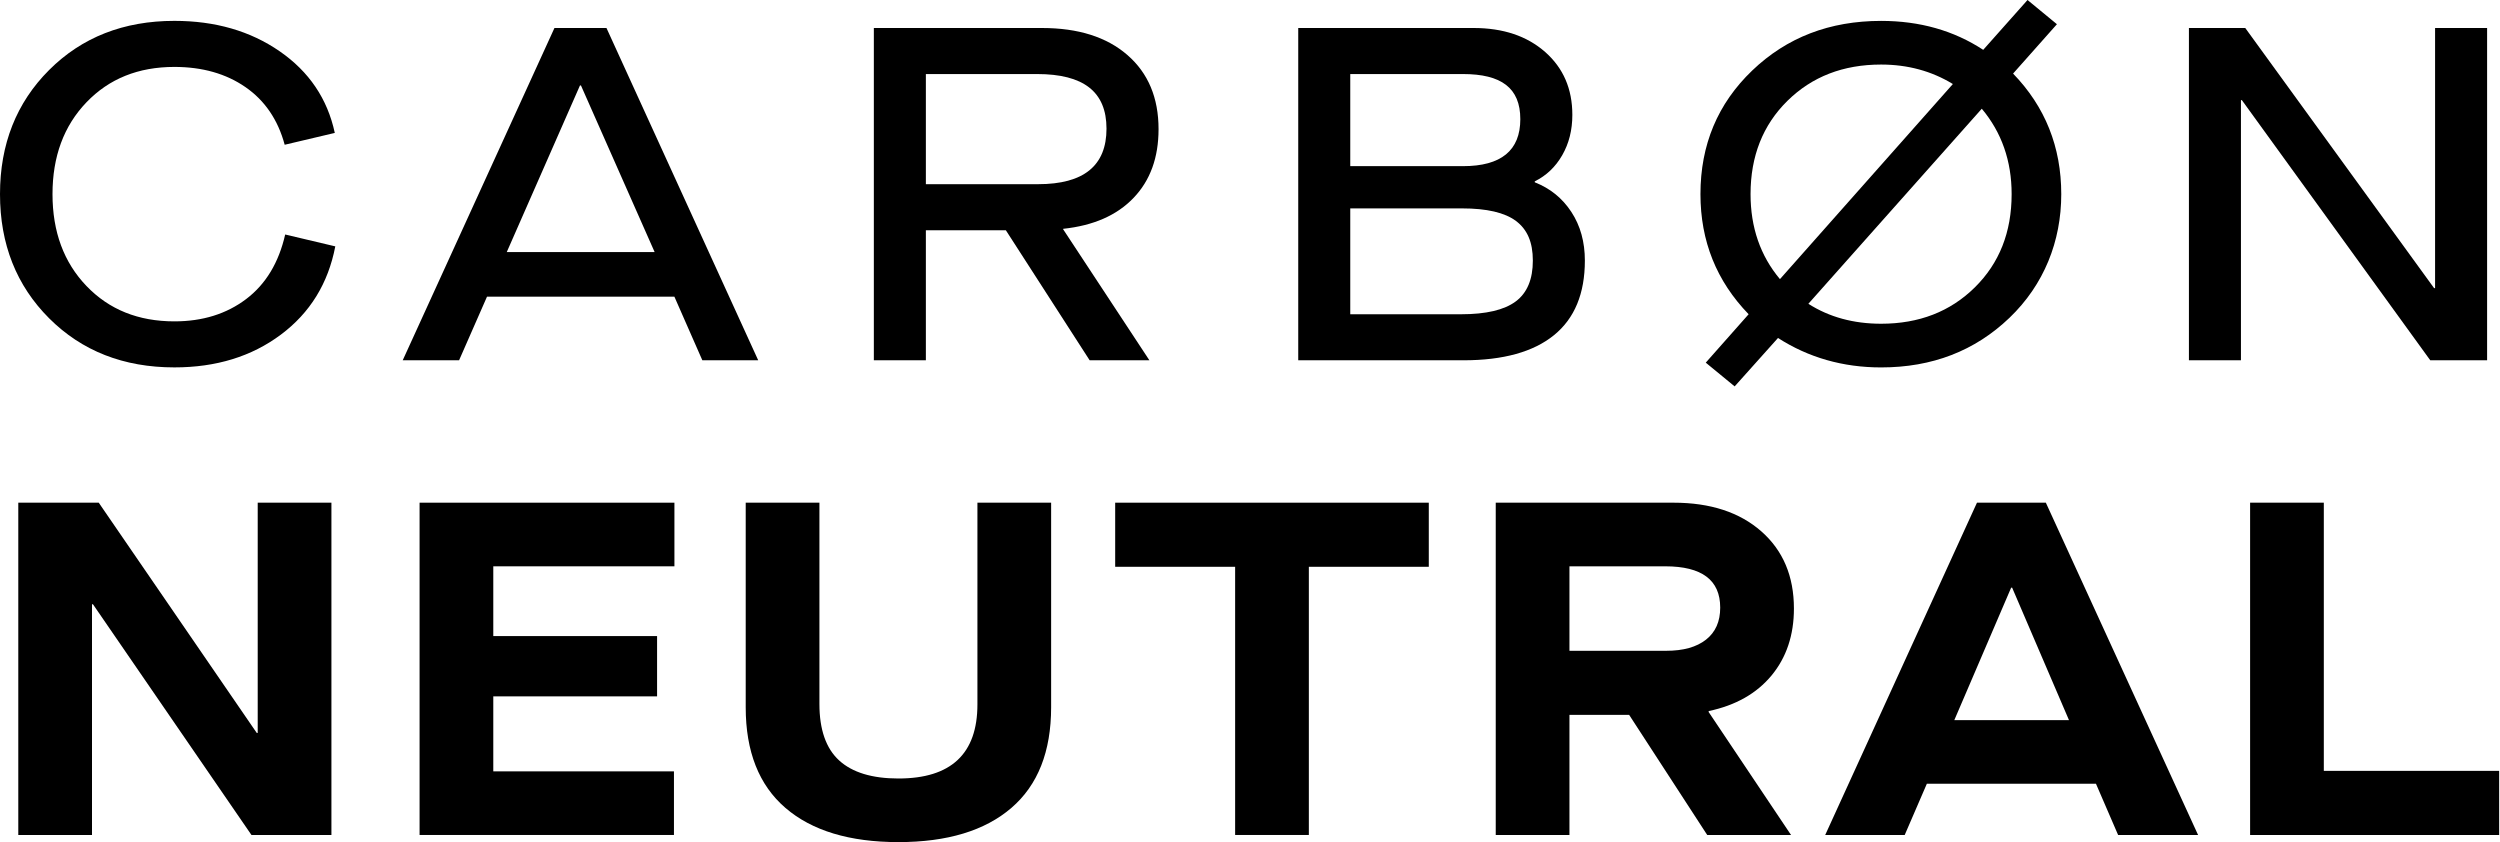 <?xml version="1.0" encoding="UTF-8"?>
<svg xmlns="http://www.w3.org/2000/svg" width="95" height="32" viewBox="0 0 95 32" fill="none">
  <g clip-path="url(#clip0_143_70)">
    <path d="M6.627 13.961C4.7 13.961 3.112 13.339 1.867 12.095C0.622 10.85 0 9.276 0 7.377C0 5.479 0.622 3.905 1.867 2.66C3.112 1.416 4.7 0.793 6.627 0.793C8.178 0.793 9.51 1.177 10.626 1.948C11.743 2.719 12.443 3.752 12.722 5.051L10.818 5.501C10.562 4.55 10.063 3.819 9.327 3.31C8.59 2.8 7.688 2.543 6.627 2.543C5.258 2.543 4.146 2.99 3.286 3.887C2.425 4.784 1.995 5.948 1.995 7.377C1.995 8.807 2.425 9.97 3.286 10.868C4.146 11.765 5.258 12.212 6.627 12.212C7.702 12.212 8.608 11.928 9.354 11.364C10.1 10.8 10.594 9.979 10.837 8.911L12.741 9.362C12.47 10.769 11.784 11.887 10.672 12.717C9.56 13.547 8.214 13.961 6.627 13.961Z" fill="black"></path>
    <path d="M26.689 13.691L25.627 11.274H18.506L17.445 13.691H15.303L21.069 1.064H23.046L28.812 13.691H26.689ZM19.257 9.579H24.876L22.076 3.247H22.039L19.257 9.579Z" fill="black"></path>
    <path d="M40.4 8.695V8.713L43.677 13.691H41.407L38.222 8.749H35.183V13.691H33.206V1.064H39.595C40.972 1.064 42.057 1.407 42.844 2.093C43.631 2.778 44.025 3.716 44.025 4.907C44.025 5.989 43.709 6.859 43.073 7.522C42.437 8.185 41.549 8.573 40.4 8.695ZM35.183 6.999H39.448C41.183 6.999 42.047 6.296 42.047 4.889C42.047 3.482 41.169 2.814 39.411 2.814H35.183V6.999Z" fill="black"></path>
    <path d="M49.333 13.691V1.064H55.996C57.117 1.064 58.023 1.367 58.715 1.975C59.406 2.584 59.749 3.378 59.749 4.365C59.749 4.943 59.621 5.452 59.364 5.899C59.108 6.345 58.76 6.674 58.321 6.891V6.927C58.907 7.157 59.369 7.531 59.712 8.054C60.055 8.577 60.225 9.195 60.225 9.903C60.225 11.152 59.836 12.099 59.053 12.735C58.271 13.371 57.127 13.691 55.612 13.691H49.333ZM51.31 6.314H55.593C57.044 6.314 57.772 5.718 57.772 4.528C57.772 3.337 57.044 2.814 55.593 2.814H51.31V6.314ZM51.31 11.942H55.52C56.472 11.942 57.163 11.779 57.598 11.454C58.033 11.13 58.248 10.611 58.248 9.903C58.248 9.195 58.033 8.717 57.607 8.397C57.181 8.077 56.495 7.919 55.557 7.919H51.31V11.942Z" fill="black"></path>
    <path d="M76.497 2.796C77.719 4.059 78.328 5.587 78.328 7.378C78.328 9.168 77.673 10.819 76.36 12.077C75.047 13.335 73.422 13.962 71.482 13.962C70.031 13.962 68.722 13.587 67.564 12.843L65.917 14.683L64.819 13.781L66.448 11.941C65.226 10.679 64.617 9.159 64.617 7.378C64.617 5.502 65.272 3.937 66.585 2.679C67.898 1.421 69.528 0.794 71.482 0.794C72.946 0.794 74.241 1.159 75.362 1.894L77.046 0L78.163 0.92L76.497 2.796ZM66.521 7.378C66.521 8.64 66.892 9.718 67.638 10.607L74.209 3.193C73.404 2.701 72.493 2.453 71.482 2.453C70.04 2.453 68.855 2.913 67.921 3.833C66.988 4.753 66.521 5.935 66.521 7.378ZM71.482 12.302C72.923 12.302 74.109 11.842 75.042 10.922C75.976 10.002 76.442 8.821 76.442 7.378C76.442 6.115 76.063 5.033 75.308 4.131L68.718 11.544C69.509 12.05 70.434 12.302 71.482 12.302Z" fill="black"></path>
    <path d="M83.179 13.691V1.064H85.32L92.496 10.95H92.533V1.064H94.51V13.691H92.35L85.192 3.806H85.156V13.691H83.179Z" fill="black"></path>
    <path d="M0.695 31.729V19.102H3.752L9.756 27.851H9.793V19.102H12.594V31.729H9.555L3.533 22.963H3.496V31.729H0.695Z" fill="black"></path>
    <path d="M15.944 31.729V19.102H25.628V21.52H18.745V24.171H24.969V26.462H18.745V29.312H25.61V31.729H15.944Z" fill="black"></path>
    <path d="M38.432 30.701C37.425 31.567 35.993 32 34.14 32C32.286 32 30.854 31.567 29.847 30.701C28.84 29.835 28.337 28.559 28.337 26.877V19.102H31.138V26.751C31.138 27.725 31.389 28.442 31.888 28.897C32.387 29.353 33.138 29.583 34.14 29.583C36.139 29.583 37.142 28.645 37.142 26.769V19.102H39.943V26.877C39.943 28.559 39.439 29.835 38.432 30.701Z" fill="black"></path>
    <path d="M46.935 31.729V21.538H42.377V19.102H54.294V21.538H49.736V31.729H46.935Z" fill="black"></path>
    <path d="M64.929 27.021V27.057L68.059 31.729H64.874L61.908 27.166H59.639V31.729H56.838V19.102H63.593C64.998 19.102 66.109 19.468 66.933 20.194C67.757 20.92 68.169 21.898 68.169 23.125C68.169 24.135 67.885 24.983 67.318 25.669C66.75 26.354 65.954 26.805 64.929 27.021ZM59.639 24.73H63.318C63.963 24.73 64.467 24.591 64.828 24.307C65.19 24.023 65.368 23.617 65.368 23.089C65.368 22.043 64.672 21.52 63.281 21.52H59.639V24.73Z" fill="black"></path>
    <path d="M80.488 31.729L79.646 29.781H73.221L72.379 31.729H69.358L75.125 19.102H77.742L83.527 31.729H80.488ZM74.264 27.364H78.621L76.461 22.331H76.424L74.264 27.364Z" fill="black"></path>
    <path d="M85.504 31.729V19.102H88.305V29.294H94.968V31.729H85.504Z" fill="black"></path>
  </g>
  <defs>
    <clipPath id="clip0_143_70">
      <rect width="94.968" height="32" fill="white"></rect>
    </clipPath>
  </defs>
</svg>
